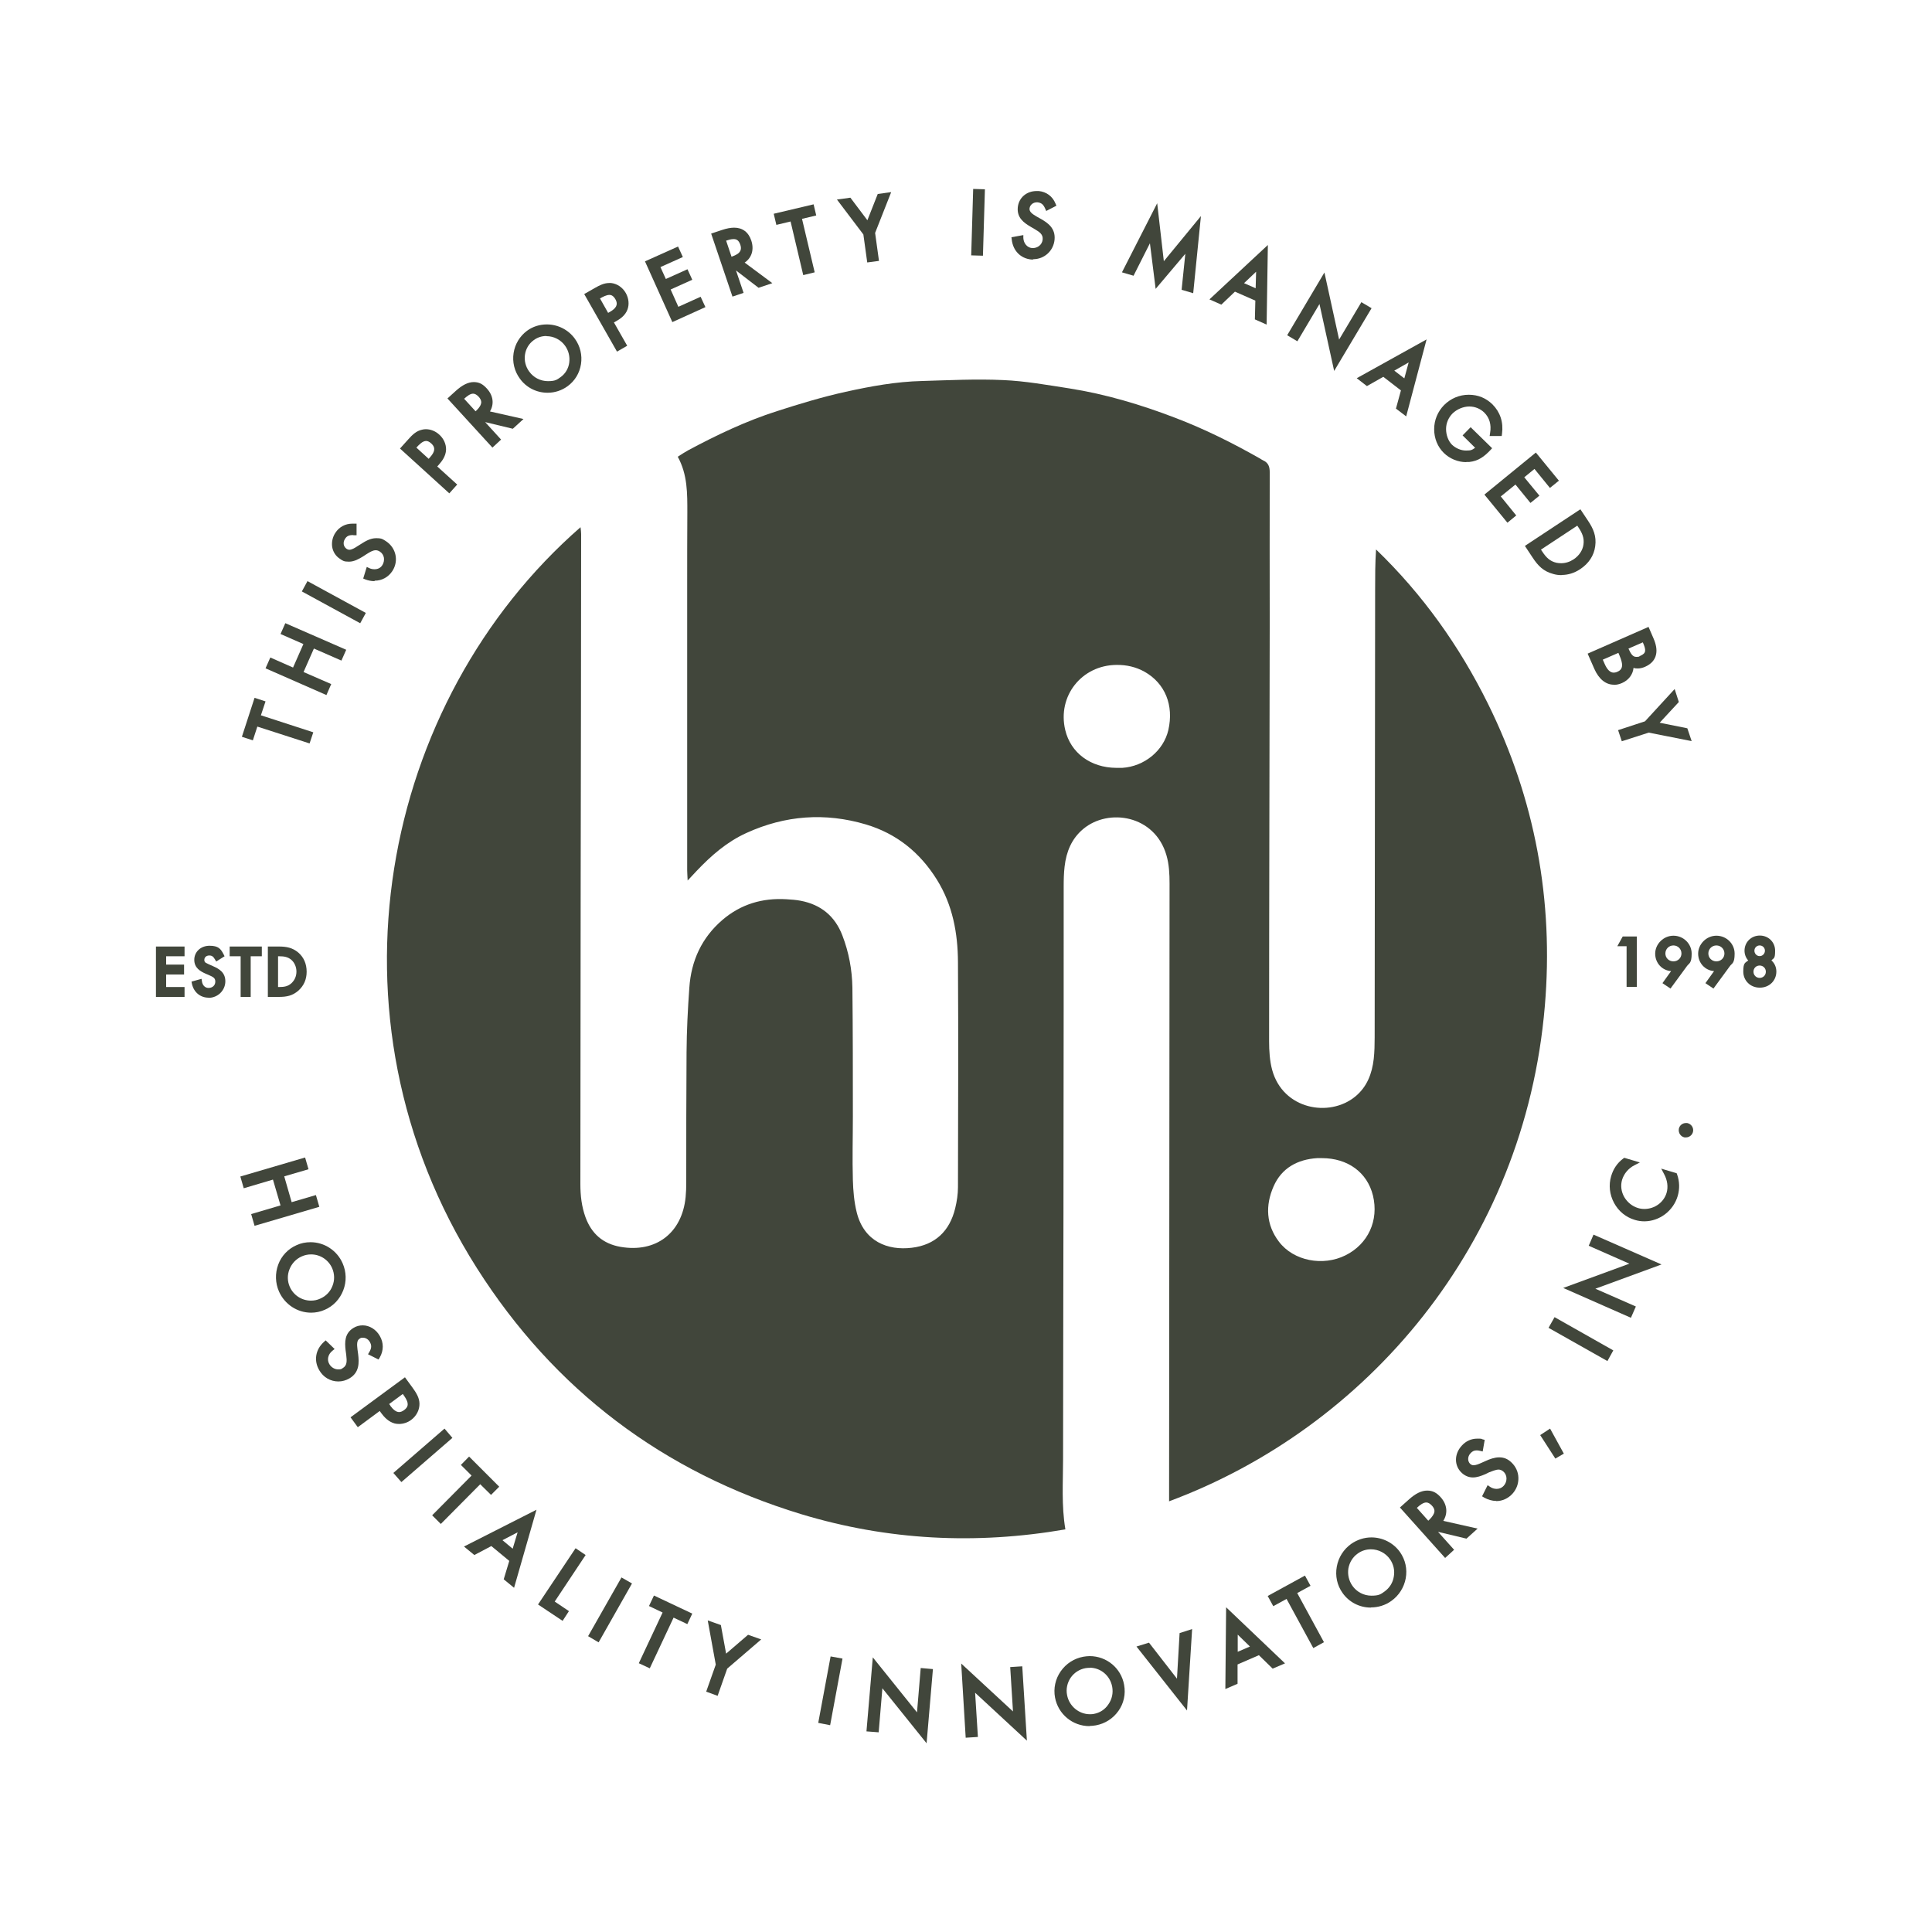 <?xml version="1.0" encoding="UTF-8"?>
<svg id="Layer_1" xmlns="http://www.w3.org/2000/svg" version="1.1" viewBox="0 0 1250 1250">
  <!-- Generator: Adobe Illustrator 29.5.1, SVG Export Plug-In . SVG Version: 2.1.0 Build 141)  -->
  <defs>
    <style>
      .st0, .st1 {
        fill: #41463b;
      }

      .st1 {
        fill-rule: evenodd;
      }
    </style>
  </defs>
  <path class="st1" d="M756.4,971.5c0-2.5,0-4.3,0-6.1.1-131.3.2-262.5.3-393.8,0-6.1-.3-12.4-2-18.2-7.5-26.1-37.5-30.7-53.8-17.1-7.6,6.3-11,14.8-12.1,24.3-.5,4.2-.6,8.5-.6,12.8,0,53.2,0,106.4-.1,159.5,0,70.5-.3,140.9-.3,211.4,0,14.8-1.1,29.7,1.5,45.2-57.9,10-114.9,7.1-170.8-9.8-89.4-27.2-159.9-80.4-210-159.3-103.2-162.8-61.8-366.8,67.1-479.3.2,1.7.4,3,.4,4.4,0,74-.2,148-.3,222,0,66.2-.2,132.4-.2,198.6,0,7.3.8,14.5,3.3,21.4,3.9,10.7,11.3,17.2,22.6,19.2,23,4,39.9-8.9,42.2-32.2.3-3.1.4-6.3.4-9.5,0-28.1,0-56.2.2-84.2.1-13.9.8-27.9,1.8-41.8,1.2-17.4,8-32.3,21.4-43.8,11.9-10.2,25.8-14.3,41.3-13.4,3.2.2,6.3.4,9.4,1,13,2.5,22.1,9.9,26.9,22.4,4.2,10.9,6.3,22.2,6.5,33.8.3,27.7.3,55.4.3,83.1,0,13.8-.4,27.5,0,41.3.2,7,.8,14.2,2.5,21,4.7,18.9,20.1,24.8,35.6,22.9,15.1-1.8,24.5-10.7,28.1-25.5,1.1-4.5,1.8-9.2,1.8-13.7.1-48.5.3-97.1,0-145.6-.1-18.7-3.4-36.9-13.6-53.3-11-17.7-26.2-29.9-46-35.8-26.3-7.8-52.2-5.9-77.2,5.5-12.6,5.7-22.8,14.6-32.2,24.5-1.7,1.8-3.4,3.7-5.9,6.3-.1-3-.3-4.7-.3-6.5,0-61.5,0-123.1,0-184.6,0-15.6,0-31.2.1-46.9,0-12.3.2-24.6-6.2-36.2,2.5-1.6,4.6-3,6.8-4.2,18.5-9.9,37.4-18.9,57.4-25.3,14.6-4.7,29.4-9.2,44.4-12.5,16.3-3.6,32.7-6.6,49.5-7,17.4-.5,34.9-1.4,52.3-.6,14.4.6,28.7,3.2,43,5.4,23.5,3.7,46.2,10.5,68.4,19,18.9,7.2,37,16.2,54.6,26.2.8.5,1.6,1,2.4,1.4,3.3,1.5,4.2,4,4.2,7.6-.1,32.5,0,65.1,0,97.6-.1,90.2-.4,180.3-.4,270.5,0,6.3.4,12.8,2,18.7,7,25.5,36.9,30.9,53.7,17.2,7.7-6.3,10.9-14.9,12-24.4.5-4.6.6-9.3.6-13.9.1-96.5.2-193,.3-289.5,0-8.7,0-17.3.6-26.2,30.2,29.1,54,62.6,72.4,99.8,30.5,61.7,42.6,127.4,36.8,195.6-13.1,155-115.9,273.1-243,320.4ZM722.2,496.8c1.3,0,2.6,0,3.9,0,14.3-.9,26.7-11.1,29.8-24.4,3.7-16.1-2.1-30.3-15.4-37.8-5.6-3.1-11.7-4.5-18.2-4.4-22.5.2-38.3,20.2-33.1,42.1,3.5,14.8,16.4,24.4,33,24.5ZM855.1,749.3c-.9,0-1.9,0-2.8,0-12.8.8-23.1,6.4-28.3,18.3-5.4,12.3-4.9,24.8,3.5,35.8,9.5,12.5,28.5,16,43,8.8,14.7-7.3,21.7-22.6,17.8-38.7-3.7-15-16.3-24.2-33.1-24.2Z"/>
  <g id="_x31_.5">
    <g>
      <polygon class="st0" points="166.5 470.1 163.6 479 156.5 476.7 164.7 451.5 171.8 453.8 168.8 462.8 202.7 473.8 200.3 481 166.5 470.1"/>
      <path class="st0" d="M200.6,474.8l-1.3,4.1-33.9-11-2.9,8.9-3.9-1.3,7.2-22.1,3.9,1.3-2.9,9,33.9,11Z"/>
      <polygon class="st0" points="171.8 432.4 174.9 425.4 189.6 431.9 196.3 416.7 181.5 410.2 184.6 403.2 224 420.4 220.9 427.4 203.1 419.6 196.4 434.8 214.3 442.6 211.2 449.7 171.8 432.4"/>
      <path class="st0" d="M198.5,415.8l-14.7-6.5,1.7-4,36.3,15.9-1.7,4-17.8-7.8-8,18.2,17.8,7.8-1.7,4-36.3-15.9,1.7-4,14.7,6.5,8-18.2Z"/>
      <rect class="st0" x="212.2" y="367.8" width="7.6" height="43" transform="translate(-229.2 392.9) rotate(-61.4)"/>
      <path class="st0" d="M234.5,396.9l-2.1,3.8-34.8-19,2.1-3.8,34.8,19Z"/>
      <path class="st0" d="M242.2,376c-1.9,0-3.9-.4-5.8-1.1l-1.4-.6,2.3-7.5,1.7.8c1,.5,2.2.7,3.3.7,2.2,0,4-.9,5.1-2.7.9-1.4,1.2-3.1,1-4.7-.3-1.7-1.2-3.1-2.6-4-.9-.6-1.8-.9-2.7-.9-1.9,0-3.8,1.2-5.9,2.5l-2.3,1.5c-2.6,1.6-5.7,3.4-9.1,3.4s-4-.6-5.8-1.8c-2.8-1.8-4.6-4.6-5.1-7.9-.4-3.1.3-6.3,2.1-9,2.4-3.7,6.4-5.9,10.9-5.9s.9,0,1.3,0h1.5c0,.1,0,7.5,0,7.5h-1.8c-.3-.1-.6-.1-.8-.1-2.4,0-3.8.7-4.9,2.5-1.5,2.3-1,5.1,1.2,6.5.5.3,1,.5,1.6.5,1.6,0,3.6-1.2,5.1-2.2l2.4-1.5c2.8-1.8,6.1-3.8,9.9-3.8s4.3.7,6.4,2c6.5,4.3,8.3,12.7,4.1,19.2-2.6,4-6.8,6.3-11.4,6.3Z"/>
      <path class="st0" d="M228.9,344.8c-3.1-.2-5.5.5-7.3,3.3-1.9,2.9-1.4,6.8,1.6,8.8,2.9,1.9,6.1-.2,8.5-1.7l2.4-1.5c4.7-3,9.1-5.2,14.4-1.7,5.8,3.8,7.3,11.3,3.6,16.9-3.4,5.2-9.4,6.9-15.2,4.6l1.3-4.2c3.7,1.7,8.1,1,10.4-2.5,2.3-3.5,1.6-8.5-2.1-10.9-3.9-2.5-7.1-.4-10.5,1.7l-2.2,1.4c-4.2,2.7-8.4,4.7-13.1,1.6-5.2-3.4-5.7-9.8-2.5-14.6,2.4-3.6,6.3-5.5,10.6-5.1v4.1Z"/>
      <path class="st0" d="M258.8,290.2l5.4-6c2.5-2.8,5.1-5.4,8.9-6.2.8-.2,1.6-.3,2.4-.3,3.1,0,6.2,1.2,8.7,3.5,2.9,2.6,4.5,6.2,4.4,9.8-.2,4.2-2.6,7.3-4.7,9.7l-1,1.1,12.9,11.7-5.1,5.7-31.8-28.9ZM277.4,296.8l.8-.9c1.6-1.8,2.5-3.3,2.7-4.7.1-1,.1-2.5-1.9-4.3-1.2-1.1-2.3-1.6-3.3-1.6-2.2,0-4.4,2.2-6.3,4.3l8,7.3Z"/>
      <path class="st0" d="M293.4,313.5l-2.9,3.2-29.4-26.7,4.3-4.7c2.3-2.5,4.7-5,8-5.7,3.5-.8,7,.5,9.6,2.8,2.4,2.2,3.9,5.3,3.8,8.5-.1,3.4-2.1,6.2-4.3,8.6l-2.1,2.3,12.9,11.7ZM277.5,299.1l1.9-2.1c3.2-3.6,4.9-7.6.7-11.4-4.8-4.4-8.6-.9-12,2.9l-1.1,1.2,10.4,9.5Z"/>
      <path class="st0" d="M289.5,257.8l5.4-4.9c4.2-3.8,8-5.7,11.6-5.7s6,1.4,8.6,4.3c4.1,4.5,4.7,10,1.9,14.7l21.7,4.9-6.9,6.3-17.9-4.3,10.3,11.3-5.6,5.2-29-31.7ZM307.6,266.2c1.3-1.2,2.9-2.8,3.5-4.6.4-1,.6-2.6-1.3-4.8-1.3-1.4-2.5-2.1-3.7-2.1-1.9,0-3.9,1.6-5.8,3.3l7.4,8.1Z"/>
      <path class="st0" d="M321.9,284.2l-3.2,2.9-26.8-29.3,4.1-3.8c5.4-5,11.8-8.1,17.9-1.5,4.1,4.5,4.3,10.2.2,14.7l21.1,4.8-3.9,3.6-20.4-4.9-.8.7,11.8,12.8ZM307.5,268.5l1-.9c3.6-3.3,6.6-7.4,2.5-11.9-4.4-4.8-8.3-2.1-12.1,1.4l-.9.9,9.6,10.5Z"/>
      <path class="st0" d="M354.2,254.1c-7.1,0-13.8-3.4-17.9-9.2-3.5-4.8-4.9-10.7-4-16.5.9-5.8,4-10.9,8.7-14.4,3.7-2.7,8.1-4.1,12.8-4.1,7.1,0,13.9,3.4,18.1,9.2,3.5,4.8,4.9,10.7,4,16.5-.9,5.8-4,10.9-8.7,14.3-3.7,2.7-8.2,4.2-12.8,4.2ZM353.5,217.4c-3,0-5.8.9-8.2,2.7-6.4,4.6-7.7,13.8-2.9,20.3,2.8,3.9,7.3,6.2,12.1,6.2s5.8-.9,8.2-2.6c3.1-2.2,5.1-5.6,5.6-9.4.5-3.9-.4-7.7-2.7-10.9-2.8-3.9-7.3-6.2-12-6.2Z"/>
      <path class="st0" d="M370.4,220.1c6.7,9.2,4.6,22-4.4,28.5-9,6.5-21.7,4.6-28.4-4.6-6.7-9.2-4.7-22,4.3-28.6,9-6.5,21.8-4.5,28.5,4.7ZM341.1,241.4c5.3,7.2,15.4,9.1,22.6,3.9,7.1-5.2,8.5-15.4,3.2-22.7-5.3-7.3-15.3-9.1-22.6-3.9-7.2,5.3-8.5,15.4-3.2,22.7Z"/>
      <path class="st0" d="M377.9,190.3l7-4c3-1.7,5.9-3.2,9.3-3.2s.7,0,1.1,0c3.9.4,7.5,2.8,9.6,6.5,1.9,3.4,2.3,7.3,1.1,10.6-1.4,3.9-4.8,6.2-7.5,7.7l-1.3.7,8.6,15.1-6.6,3.8-21.3-37.4ZM393.5,202.4l1.1-.6c2.1-1.2,3.4-2.4,4-3.6.4-.9.9-2.3-.5-4.7-1.4-2.4-2.9-2.7-3.8-2.7-1.9,0-4.2,1.2-6.1,2.3l5.3,9.4Z"/>
      <path class="st0" d="M403.5,223.3l-3.8,2.1-19.6-34.5,5.6-3.2c2.9-1.7,6-3.3,9.4-2.9,3.5.4,6.5,2.6,8.3,5.7,1.6,2.8,2.1,6.3,1,9.2-1.2,3.2-3.9,5.2-6.7,6.9l-2.7,1.6,8.6,15.1ZM392.9,204.7l2.5-1.4c4.2-2.4,7-5.7,4.2-10.6-3.2-5.6-7.9-3.5-12.3-1l-1.4.8,7,12.3Z"/>
      <polygon class="st0" points="417.3 169.1 438.7 159.5 441.8 166.3 427.3 172.8 430.8 180.5 444.8 174.2 447.9 181 433.9 187.3 438.9 198.5 453.3 192 456.4 198.7 435 208.4 417.3 169.1"/>
      <path class="st0" d="M419.5,170l18.4-8.3,1.7,3.7-14.4,6.5,4.8,10.8,14-6.3,1.7,3.7-14,6.3,6.4,14.2,14.4-6.5,1.7,3.7-18.4,8.3-16.3-36.2Z"/>
      <path class="st0" d="M460.2,151.1l6.9-2.3c3-1,5.6-1.5,7.9-1.5,5.4,0,9.3,2.9,11.1,8.4,1.9,5.8.3,11.1-4.3,14.2l17.9,13.3-8.9,3-14.6-11.2,4.9,14.5-7.2,2.4-13.8-40.8ZM473.3,166.1c1.6-.6,3.8-1.4,5-2.8.7-.8,1.6-2.2.7-4.9-1.1-3.3-2.8-3.7-4.4-3.7s-3.3.5-4.8,1l3.5,10.4Z"/>
      <path class="st0" d="M479.1,188.4l-4.1,1.4-12.7-37.6,5.3-1.8c7-2.4,14.1-2.7,17,5.8,2,5.8-.2,11.1-5.7,13.5l17.4,12.9-5,1.7-16.7-12.8-1,.3,5.6,16.5ZM472.3,168.2l1.3-.4c4.6-1.6,9-4,7.1-9.9-2.1-6.2-6.7-5.3-11.7-3.6l-1.2.4,4.6,13.5Z"/>
      <polygon class="st0" points="511.5 143.3 502.3 145.5 500.6 138.3 526.4 132.2 528.1 139.4 518.9 141.6 527.1 176.2 519.7 178 511.5 143.3"/>
      <path class="st0" d="M525.1,175l-4.2,1-8.2-34.6-9.1,2.2-.9-4,22.6-5.4.9,4-9.2,2.2,8.2,34.6Z"/>
      <polygon class="st0" points="558.6 151.7 541.5 129.1 550.2 127.9 561.2 142.5 567.9 125.5 576.6 124.3 566.2 150.7 568.7 168.8 561.1 169.8 558.6 151.7"/>
      <path class="st0" d="M544.5,130.4l5-.7,12.2,16.2,7.4-18.9,5-.7-9.5,24.2,2.3,16.9-4.3.6-2.3-16.9-15.7-20.7Z"/>
      <rect class="st0" x="611.1" y="139.9" width="43" height="7.6" transform="translate(470.4 771.9) rotate(-88.3)"/>
      <path class="st0" d="M634.2,163.6h-4.3c0-.1,1.2-39.8,1.2-39.8h4.3c0,.1-1.2,39.8-1.2,39.8Z"/>
      <path class="st0" d="M668.6,167.9c-.5,0-.9,0-1.4,0-6.9-.7-11.8-5.7-12.6-12.9l-.2-1.5,7.7-1.4v1.9c.2,3.5,2.5,6.2,5.6,6.5.2,0,.4,0,.6,0,2.8,0,5.9-1.9,6.3-5.5.3-3.3-1.8-4.8-5.4-6.9l-2.4-1.4c-4.4-2.6-8.9-5.8-8.3-12.5.6-6.2,5.6-10.6,12.2-10.6s.9,0,1.4,0c4.9.5,8.9,3.4,10.8,8.1l.6,1.4-6.6,3.4-.7-1.6c-1.2-2.7-2.5-3.7-4.9-4-.2,0-.3,0-.5,0-2.1,0-4.4,1.4-4.7,4-.2,2.2,1.9,3.6,4.6,5.2l2.5,1.4c4.8,2.7,9.8,6.2,9.1,13.6-.7,7.2-6.6,12.6-13.8,12.6Z"/>
      <path class="st0" d="M677.8,134.4c-1.3-2.9-3-4.6-6.3-4.9-3.4-.3-6.7,1.9-7,5.5-.3,3.4,3,5.3,5.5,6.8l2.5,1.4c4.8,2.7,8.8,5.7,8.2,12-.7,6.9-6.6,11.7-13.3,11-6.2-.6-10.4-5.1-11.1-11.4l4.3-.8c.2,4.1,2.9,7.7,7.1,8.1,4.2.4,8.3-2.5,8.7-6.9.4-4.6-2.9-6.5-6.4-8.5l-2.3-1.3c-4.3-2.5-8-5.3-7.4-10.9.6-6.1,6-9.6,11.8-9,4.3.4,7.7,3,9.4,7.1l-3.7,1.9Z"/>
      <polygon class="st0" points="764.5 187.5 766.9 164.2 747.7 186.9 744 157.4 733.4 178.4 725.9 176.2 748.7 131.5 753 169 777 139.8 772 189.7 764.5 187.5"/>
      <path class="st0" d="M747.7,137.1l4.2,35.9,23-28-4.3,42.5-4.3-1.3,2.8-27.2h0s-20.1,23.7-20.1,23.7l-3.9-30.8h0s-12.4,24.3-12.4,24.3l-4.3-1.3,19.4-38Z"/>
      <path class="st0" d="M811.9,206.7l.3-12.2-13.2-5.8-8.8,8.4-7.7-3.4,37.8-35.2-.8,51.5-7.7-3.4ZM812.4,186.5l.3-10.7-7.8,7.4,7.5,3.3Z"/>
      <path class="st0" d="M798.7,186.8l-8.8,8.4-4.3-1.9,33.1-30.9-.7,45.1-4.4-1.9.3-12.2-15.2-6.7ZM814.4,171.9l-12.5,11.9,12,5.3.4-17.2Z"/>
      <polygon class="st0" points="853.7 196.7 839.4 220.8 832.8 216.9 856.9 176.3 866.4 219.7 880.8 195.5 887.4 199.4 863.2 240 853.7 196.7"/>
      <path class="st0" d="M856.2,180.8l9.5,43.4,15.7-26.4,3.7,2.2-21.2,35.7-9.6-43.3-15.6,26.3-3.7-2.2,21.1-35.6Z"/>
      <path class="st0" d="M903.2,264.3l3.2-11.7-11.4-8.8-10.6,6-6.6-5.1,45.2-25.1-13.2,49.8-6.7-5.1ZM908.6,244.8l2.8-10.3-9.3,5.3,6.5,5Z"/>
      <path class="st0" d="M895.2,241.8l-10.6,6-3.8-2.9,39.6-21.9-11.6,43.6-3.8-2.9,3.2-11.7-13.1-10.2ZM914.1,231.1l-15,8.5,10.4,8,4.6-16.6Z"/>
      <path class="st0" d="M948.6,299c-5.3,0-10.6-2.2-14.4-5.9-4.1-4-6.3-9.5-6.3-15.4,0-5.9,2.3-11.4,6.4-15.6,4.3-4.3,9.9-6.7,16-6.7s11.2,2.2,15.3,6.2c5,5,7.2,11.5,6.2,19l-.2,1.5h-7.8c0-.1.3-2,.3-2,.9-5.4-.4-9.8-3.8-13.2-2.6-2.5-6-3.9-9.7-3.9s-8,1.7-10.9,4.6c-2.6,2.7-4.1,6.2-4.1,10,0,3.9,1.5,7.8,3.8,10.1,2.4,2.3,5.8,3.8,9.1,3.8s3.8-.3,5.9-1.8l-8.1-8,5.2-5.3,13.9,13.6-1.1,1.2c-4,4.2-7.8,7.1-13.7,7.7-.6,0-1.2,0-1.8,0Z"/>
      <path class="st0" d="M962.9,290.2c-3.7,3.9-7.2,6.7-12.7,7.2-5.5.5-11-1.6-14.9-5.4-7.8-7.7-7.8-20.6,0-28.6,8-8.1,20.9-8.3,28.9-.5,4.9,4.8,6.6,10.9,5.7,17.6h-4.3c1-5.7-.2-10.7-4.3-14.8-6.3-6.2-16.7-5.7-22.9.7-3,3-4.6,7-4.6,11.2,0,4.1,1.4,8.5,4.3,11.3,4.8,4.7,13.4,6.1,18.6.9l-8.2-8.1,2.9-2.9,11.5,11.3Z"/>
      <polygon class="st0" points="960.4 320 993.7 292.8 1008.6 311 1002.8 315.7 992.8 303.4 986.2 308.8 996 320.7 990.2 325.4 980.5 313.5 971 321.2 981 333.5 975.3 338.2 960.4 320"/>
      <path class="st0" d="M993.5,295.1l12.8,15.6-3.2,2.6-10-12.3-9.1,7.5,9.7,11.9-3.2,2.6-9.7-11.9-12.1,9.9,10,12.3-3.2,2.6-12.8-15.6,30.7-25.1Z"/>
      <path class="st0" d="M1010.3,372.1c-1.7,0-3.5-.2-5.2-.7-6.5-1.7-10-5.3-13.6-10.8l-4.9-7.4,35.9-23.7,5,7.5c3.4,5.1,5.5,9.9,4.6,16.4-.8,6.1-4.2,11.2-9.8,14.9-3.8,2.5-7.8,3.7-11.9,3.7ZM997.8,356.8c2.5,3.8,4.9,6.3,9.2,7.3,1,.2,2,.3,3.1.3,2.8,0,5.6-.9,8-2.5,3.5-2.3,5.9-5.8,6.4-9.6.6-4.2-.8-7.4-3.2-11l-.8-1.2-23.5,15.5.8,1.2Z"/>
      <path class="st0" d="M1022,331.9l4,6.1c3.2,4.9,5.2,9.3,4.4,15.3-.8,5.8-4.1,10.5-9,13.7-4.8,3.2-10.2,4.3-15.8,2.9-6.1-1.6-9.3-5-12.7-10.1l-4-6,33.1-21.9ZM996.4,357.7c2.6,4,5.4,6.9,10.2,8,4.3,1,8.7,0,12.4-2.4,3.8-2.5,6.5-6.3,7.1-10.8.7-4.7-.9-8.4-3.5-12.2l-1.7-2.6-26.3,17.3,1.7,2.6Z"/>
      <path class="st0" d="M1044.1,443c-5.2,0-9.7-3.7-12.6-10.3l-4.3-9.8,39.4-17.3,3.2,7.4c1.7,3.9,2.3,7.3,1.7,10.3-.7,3.6-3.1,6.3-7.1,8.1-1.6.7-3.2,1.1-4.8,1.1s-1.9-.1-2.7-.4c-.4,4.2-3.1,7.9-7.4,9.8-1.8.8-3.6,1.2-5.3,1.2ZM1038.1,429.3c1.7,4,3.7,5.9,6,5.9h0c.7,0,1.6-.2,2.4-.6,1.9-.8,2.9-2.1,3-4.1,0-1.6-.5-3.6-1.6-6.2l-.8-1.9-10.1,4.4,1.1,2.5ZM1053.6,419.6c1.5,3.4,2.8,5.4,5,5.4s1.7-.2,2.7-.7c3.9-1.7,3.8-3.7,1.6-8.7h0s-9.2,4-9.2,4Z"/>
      <path class="st0" d="M1065.7,407.8l2.6,5.9c2.8,6.5,2.8,13-4.6,16.2-2.9,1.3-5.9,1.3-8.6-.4.8,4.7-2,8.9-6.3,10.8-7.2,3.2-12.6-1.3-15.7-8.3l-3.6-8.3,36.3-15.9ZM1034.8,426l1.7,4c1.9,4.4,5.1,8.6,10.6,6.2,5.6-2.5,4.1-8.1,2.2-12.5l-1.5-3.4-13.1,5.7ZM1051.4,418.8l.7,1.5c2,4.5,4.2,8.1,9.8,5.6,5.5-2.4,4.6-6.1,2.4-10.9l-.7-1.6-12.2,5.4Z"/>
      <polygon class="st0" points="1046.9 472.4 1064.3 466.7 1083.5 445.8 1086.2 454.2 1073.8 467.6 1091.7 471.2 1094.5 479.5 1066.7 474 1049.3 479.6 1046.9 472.4"/>
      <path class="st0" d="M1082.8,449l1.6,4.8-13.7,14.9,19.9,3.9,1.6,4.8-25.5-5.1-16.2,5.3-1.3-4.1,16.2-5.3,17.6-19.1Z"/>
    </g>
    <g>
      <polygon class="st0" points="162.5 785.5 181.5 779.9 176.6 763.2 157.7 768.8 155.5 761.2 197.4 748.9 199.6 756.5 183.9 761.1 188.7 777.8 204.4 773.2 206.6 780.8 164.7 793.1 162.5 785.5"/>
      <path class="st0" d="M187.6,779.9l15.7-4.6,1.3,4.3-38.7,11.3-1.3-4.3,19-5.6-5.8-19.9-19,5.6-1.3-4.3,38.7-11.3,1.3,4.3-15.7,4.6,5.8,19.9Z"/>
      <path class="st0" d="M201.3,849.3c-9,0-17.1-5.4-20.8-13.7-2.4-5.5-2.6-11.7-.5-17.4,2.1-5.7,6.4-10.2,11.9-12.6,2.8-1.3,5.9-1.9,9-1.9,9,0,17.2,5.4,20.8,13.7,2.4,5.5,2.6,11.7.4,17.4-2.2,5.7-6.4,10.2-11.9,12.6-2.9,1.3-5.9,1.9-8.9,1.9ZM201.3,811.6c-2.1,0-4.1.4-6.1,1.3-3.6,1.6-6.4,4.5-7.9,8.3-1.5,3.7-1.4,7.8.2,11.4,2.4,5.4,7.7,8.9,13.7,8.9h0c2.1,0,4.1-.4,6-1.3,3.7-1.6,6.5-4.5,7.9-8.2,1.5-3.7,1.4-7.8-.2-11.5-2.4-5.4-7.7-8.9-13.6-8.9Z"/>
      <path class="st0" d="M209.6,845.9c-10.6,4.7-22.9-.4-27.5-10.9-4.6-10.6,0-23.1,10.5-27.7,10.6-4.7,23,.3,27.6,10.9,4.6,10.6,0,23.1-10.6,27.8ZM194.5,811.3c-8.3,3.7-12.3,13.5-8.6,21.9,3.7,8.4,13.6,12.1,21.9,8.5,8.4-3.7,12.3-13.4,8.6-21.9-3.7-8.5-13.6-12.2-21.9-8.5Z"/>
      <path class="st0" d="M218.9,893.8c-5.1,0-9.7-2.7-12.3-7.2-3.7-6.2-2.5-13.4,2.9-18.3l1.2-1.1,5.8,5.6-1.5,1.2c-2.8,2.3-3.6,5.8-1.9,8.6,1.2,2.1,3.5,3.4,5.7,3.4s2-.3,2.9-.8c2.9-1.7,2.8-4.4,2.3-8.7l-.4-2.9c-.6-5.2-.7-11,5.2-14.5,1.8-1.1,3.8-1.6,5.9-1.6,4.3,0,8.6,2.6,11,6.8,2.6,4.4,2.6,9.5,0,14l-.8,1.3-6.8-3.4.9-1.5c1.5-2.6,1.5-4.4.2-6.6-1-1.6-2.6-2.6-4.3-2.6s-1.5.2-2.2.6c-1.9,1.1-1.8,3.7-1.4,7l.4,2.9c.7,5.6.9,12-5.6,15.8-2.2,1.3-4.7,2-7.2,2Z"/>
      <path class="st0" d="M240.5,875.4c1.6-2.8,2-5.3.2-8.3-1.8-3.1-5.6-4.5-8.8-2.6-3,1.8-2.5,5.7-2.2,8.7l.3,2.9c.7,5.7.7,10.9-4.8,14.2-6.1,3.6-13.6,1.5-17.2-4.6-3.3-5.6-2.2-11.9,2.6-16.2l3.3,3.2c-3.2,2.6-4.5,7.1-2.3,10.8,2.2,3.8,7.1,5.5,11,3.2,4-2.4,3.5-6.4,3.1-10.5l-.3-2.7c-.6-5.2-.6-9.9,4.4-12.9,5.4-3.2,11.5-.7,14.6,4.5,2.3,3.9,2.2,8.4,0,12.2l-3.8-1.9Z"/>
      <path class="st0" d="M226.8,917l35.2-25.9,4.9,6.7c2.3,3.2,4.4,6.4,4.5,10.3.1,4-1.9,8-5.4,10.6-2.3,1.7-5.1,2.6-7.8,2.6-1,0-1.9-.1-2.8-.3-4.1-1.1-6.9-4.2-8.8-6.8l-.9-1.3-14.2,10.5-4.7-6.4ZM252.5,909.5c2,2.7,3.9,4.1,5.7,4.1h0c1,0,2.1-.4,3.3-1.3,2.4-1.8,2.4-3.4,2.2-4.6-.3-1.8-1.7-3.9-3.1-5.8l-8.8,6.5.8,1.1Z"/>
      <path class="st0" d="M231.8,921l-2.7-3.6,32.5-23.9,3.9,5.4c2.1,2.8,4.1,5.8,4.2,9.4,0,3.7-1.8,7-4.7,9.1-2.6,1.9-6.1,2.8-9.3,2-3.4-.9-5.8-3.4-7.8-6.2l-1.9-2.6-14.2,10.5ZM249.4,908.1l1.8,2.4c2.9,4,6.7,6.6,11.3,3.1,5.3-3.9,2.6-8.5-.6-12.7l-1-1.3-11.5,8.5Z"/>
      <polygon class="st0" points="254.5 953 287.6 924.3 292.7 930.3 259.7 958.9 254.5 953"/>
      <path class="st0" d="M259.9,956.6l-2.9-3.4,30.5-26.4,2.9,3.4-30.5,26.4Z"/>
      <polygon class="st0" points="279.6 980.4 305.1 954.7 298.2 947.8 303.5 942.4 323 961.9 317.7 967.2 310.7 960.3 285.2 986 279.6 980.4"/>
      <path class="st0" d="M285.2,983.6l-3.2-3.2,25.4-25.7-6.9-6.9,2.9-3,17.1,17-2.9,3-7-7-25.4,25.7Z"/>
      <path class="st0" d="M325.9,1021.8l3.6-11.9-11.6-9.6-11,5.8-6.7-5.5,46.9-23.8-14.5,50.5-6.7-5.5ZM331.7,1002l3.2-10.6-9.8,5.1,6.6,5.5Z"/>
      <path class="st0" d="M318,998.3l-11,5.8-3.8-3.1,41.2-20.9-12.7,44.3-3.9-3.2,3.6-11.9-13.3-11ZM337.6,988.1l-15.6,8.1,10.6,8.7,5-16.8Z"/>
      <polygon class="st0" points="348.1 1038.1 372.4 1001.7 378.9 1006.1 358.9 1036.2 368.1 1042.4 364 1048.7 348.1 1038.1"/>
      <path class="st0" d="M356.5,1036.7l9.3,6.2-2.3,3.5-13-8.7,22.4-33.6,3.7,2.5-20,30.1Z"/>
      <polygon class="st0" points="380.5 1058.6 402.1 1020.6 408.9 1024.5 387.3 1062.6 380.5 1058.6"/>
      <path class="st0" d="M386.7,1060.2l-3.9-2.2,19.9-35.2,3.9,2.2-19.9,35.2Z"/>
      <polygon class="st0" points="413.3 1076.1 428.7 1043.3 419.9 1039.1 423.1 1032.3 447.9 1044 444.7 1050.8 435.8 1046.6 420.4 1079.4 413.3 1076.1"/>
      <path class="st0" d="M419.6,1077.2l-4.1-1.9,15.4-32.8-8.8-4.2,1.8-3.8,21.8,10.3-1.8,3.8-8.9-4.2-15.4,32.8Z"/>
      <polygon class="st0" points="456.9 1094.5 463.1 1077 457.9 1048.4 466.4 1051.4 469.8 1069.9 484 1057.7 492.5 1060.7 470.5 1079.6 464.3 1097.2 456.9 1094.5"/>
      <path class="st0" d="M460.1,1051l4.9,1.7,3.7,20.4,15.7-13.5,4.9,1.7-20.2,17.3-5.8,16.4-4.2-1.5,5.8-16.4-4.8-26.2Z"/>
      <polygon class="st0" points="529.4 1114.7 537.4 1071.7 545.1 1073.1 537.1 1116.2 529.4 1114.7"/>
      <path class="st0" d="M535.8,1114.2l-4.4-.8,7.4-39.7,4.4.8-7.4,39.7Z"/>
      <polygon class="st0" points="570.9 1092.3 568.5 1120.8 560.6 1120.2 564.7 1072.3 593.3 1107.9 595.7 1079.2 603.6 1079.9 599.5 1127.9 570.9 1092.3"/>
      <path class="st0" d="M566,1076.6l28.6,35.6,2.7-31.2,4.5.4-3.6,42.1-28.6-35.6-2.6,31.1-4.5-.4,3.6-42Z"/>
      <polygon class="st0" points="630.9 1095.2 632.7 1123.8 624.8 1124.3 621.9 1076.3 655.4 1107.3 653.6 1078.6 661.4 1078.1 664.4 1126.2 630.9 1095.2"/>
      <path class="st0" d="M623.8,1080.4l33.5,31-1.9-31.3,4.5-.3,2.6,42.2-33.5-30.9,1.9,31.1-4.5.3-2.6-42.1Z"/>
      <path class="st0" d="M704.9,1116.8c-11,0-20.3-7.8-22.3-18.5-1.1-5.9.2-12,3.7-17,3.5-5,8.7-8.3,14.6-9.4,1.3-.2,2.7-.4,4.1-.4,11,0,20.4,7.8,22.3,18.6,1.1,6-.2,12-3.7,16.9-3.5,4.9-8.6,8.2-14.6,9.3-1.4.2-2.8.4-4.1.4ZM705,1079.1c-.9,0-1.8,0-2.7.2-3.9.7-7.3,2.9-9.6,6.2-2.2,3.3-3.1,7.3-2.3,11.2,1.3,7.1,7.6,12.4,14.7,12.4h0c.9,0,1.8,0,2.6-.2,3.9-.7,7.3-2.9,9.5-6.3,2.3-3.3,3.1-7.3,2.4-11.2-1.3-7.2-7.4-12.4-14.6-12.4Z"/>
      <path class="st0" d="M725.7,1090.4c2.1,11.4-5.7,22.2-17,24.3-11.3,2.1-22.4-5.3-24.4-16.7-2.1-11.4,5.6-22.3,17-24.4,11.3-2.1,22.4,5.4,24.5,16.8ZM688.7,1097.1c1.6,9,10.3,15.1,19.3,13.5,9-1.6,14.9-10.5,13.3-19.4-1.6-9-10.2-15.2-19.3-13.5-9.1,1.7-14.9,10.4-13.3,19.4Z"/>
      <polygon class="st0" points="735.3 1065.3 743.4 1062.8 761.5 1086.1 763.2 1056.6 771.3 1054 768 1106.7 735.3 1065.3"/>
      <path class="st0" d="M763,1090.7l1.8-32.9,4.7-1.5-2.9,45.8-28.4-36,4.7-1.5,20.2,26Z"/>
      <path class="st0" d="M793.4,1040l38,36.2-8,3.4-8.9-8.7-13.8,6v12.5s-7.9,3.4-7.9,3.4l.5-52.8ZM800.8,1068.7l7.9-3.4-7.9-7.7v11.1Z"/>
      <path class="st0" d="M799.1,1075.8v12.5s-4.5,2-4.5,2l.5-46.3,33.3,31.7-4.6,2-8.9-8.7-15.8,6.8ZM799.1,1053.6v17.6s12.6-5.4,12.6-5.4l-12.6-12.2Z"/>
      <polygon class="st0" points="832.4 1034.5 823.8 1039.2 820.2 1032.6 844.3 1019.4 847.9 1026 839.3 1030.7 856.6 1062.5 849.7 1066.3 832.4 1034.5"/>
      <path class="st0" d="M854.3,1061.9l-3.9,2.2-17.3-31.8-8.6,4.7-2-3.7,21.1-11.6,2,3.7-8.6,4.8,17.3,31.8Z"/>
      <path class="st0" d="M886.9,1040.1c-7.3,0-14.1-3.5-18.3-9.5-3.5-4.9-4.8-11-3.7-17,1.1-6,4.4-11.2,9.3-14.7,3.9-2.7,8.4-4.2,13.1-4.2,7.4,0,14.3,3.6,18.5,9.5,3.5,5,4.8,11,3.7,17-1.1,5.9-4.4,11.1-9.3,14.6-3.9,2.8-8.5,4.2-13.2,4.2ZM887,1002.4c-3.1,0-6,.9-8.5,2.7-3.3,2.3-5.4,5.8-6.1,9.7-.6,3.9.3,7.9,2.6,11.2,2.8,4,7.4,6.4,12.3,6.4s6-.9,8.5-2.7c3.2-2.3,5.4-5.7,6-9.7.7-4-.2-7.9-2.5-11.2-2.8-4-7.4-6.4-12.3-6.4Z"/>
      <path class="st0" d="M904.3,1005.3c6.7,9.5,4.2,22.6-5.2,29.2-9.4,6.7-22.5,4.7-29.2-4.9-6.7-9.5-4.3-22.7,5.1-29.3,9.4-6.7,22.6-4.5,29.3,4.9ZM873.6,1027c5.2,7.4,15.7,9.4,23.1,4.1,7.5-5.3,9.1-15.8,3.9-23.3-5.3-7.5-15.6-9.5-23.1-4.1-7.6,5.4-9.2,15.8-3.9,23.3Z"/>
      <path class="st0" d="M905.8,975.3l5.6-5c4.4-4,8.3-5.9,12-5.9s6.2,1.5,8.8,4.4c4.1,4.6,4.7,10.3,1.6,15.2l22.2,5-7.2,6.5-18.4-4.4,10.4,11.6-5.8,5.3-29.2-32.6ZM924.1,983.9c1.3-1.2,3-3,3.7-4.8.4-1.1.7-2.7-1.3-4.9-1.3-1.4-2.5-2.1-3.7-2.1-1.9,0-4.1,1.6-6.1,3.5l7.4,8.3Z"/>
      <path class="st0" d="M938.5,1002.5l-3.3,3-26.9-30.1,4.3-3.9c5.7-5.1,12.4-8.4,18.4-1.6,4.1,4.6,4.2,10.5,0,15.1l21.6,4.9-4.1,3.7-20.9-5-.8.8,11.8,13.2ZM924,986.3l1-.9c3.8-3.4,7-7.6,2.8-12.3-4.4-4.9-8.5-2.2-12.5,1.5l-1,.9,9.7,10.8Z"/>
      <path class="st0" d="M968,971.1c-2.6,0-5.3-.8-7.8-2.2l-1.3-.8,3.6-7.2,1.6,1.1c1.3.9,2.8,1.3,4.2,1.3s3.1-.4,4.6-2c1.2-1.3,1.8-3,1.8-4.7,0-1.7-.7-3.3-1.9-4.4-1-.9-2.1-1.4-3.3-1.4s-3.6.8-5.7,1.7h-.2c0,0-2.4,1.2-2.4,1.2-3,1.3-5.6,2.2-8.2,2.2-2.7,0-5.1-1-7.2-2.9-5-4.6-5.1-12.2,0-17.7,2.6-2.9,6.1-4.5,9.9-4.5s2.3.1,3.4.4l1.5.4-1.3,7.5-1.7-.4c-.8-.2-1.5-.3-2.2-.3-1.7,0-2.9.6-4.1,2-.9,1-1.4,2.3-1.4,3.5,0,.9.2,2.2,1.4,3.3.6.5,1.2.8,2.1.8,1.6,0,3.4-.8,5-1.5l2.7-1.2c2.8-1.3,5.9-2.4,8.9-2.4s5.5,1,7.8,3.2c2.8,2.6,4.5,6.1,4.6,10,.1,3.8-1.2,7.4-3.8,10.3-2.8,3.1-6.6,4.8-10.5,4.8Z"/>
      <path class="st0" d="M958,937.1c-3.1-.7-5.6-.3-7.9,2.2-2.4,2.7-2.6,6.7.1,9.2,2.6,2.3,6.2.8,8.9-.4l2.7-1.2c5.2-2.3,10.2-3.9,14.9.5,5.2,4.8,5.4,12.6.7,17.8-4.4,4.8-10.7,5.6-16.2,2.3l2-4.1c3.4,2.3,8.1,2.3,11-1,2.9-3.2,3.1-8.4-.2-11.5-3.5-3.2-7.2-1.5-10.9.1l-2.5,1.1c-4.8,2.1-9.3,3.5-13.5-.4-4.6-4.2-4-10.9,0-15.3,3-3.3,7.3-4.6,11.7-3.5l-.7,4.2Z"/>
      <polygon class="st0" points="996.5 928.5 1002.9 924.3 1011.8 940.5 1006.3 943.7 996.5 928.5"/>
      <path class="st0" d="M1002.3,926.7l7.2,13.2-2.7,1.6-8-12.4,3.5-2.3Z"/>
      <polygon class="st0" points="1001.9 859.1 1005.8 852.2 1043.8 873.7 1040 880.6 1001.9 859.1"/>
      <path class="st0" d="M1041.5,874.3l-2.2,3.9-35.1-19.8,2.2-3.9,35.1,19.8Z"/>
      <polygon class="st0" points="1011.4 833.3 1054.2 817.6 1027.9 806 1031 798.8 1075 818.1 1032.2 833.8 1058.4 845.3 1055.2 852.6 1011.4 833.3"/>
      <path class="st0" d="M1015.9,833.4l42.8-15.7-28.6-12.6,1.8-4.1,38.6,17-42.7,15.7,28.4,12.5-1.8,4.1-38.5-16.9Z"/>
      <path class="st0" d="M1063.9,790.2c-2.1,0-4.1-.3-6.1-.9-5.8-1.7-10.6-5.6-13.5-11-2.9-5.4-3.6-11.5-1.9-17.3,1.4-4.7,3.9-8.5,7.8-11.4l.7-.5,10.1,3-3.7,1.9c-3.8,2-6.6,5.4-7.8,9.3-1.1,3.7-.6,7.7,1.4,11.2,2,3.4,5.2,6,8.9,7.1,1.3.4,2.7.6,4.1.6h0c6.7,0,12.6-4.3,14.4-10.5,1.1-3.8.5-8.1-1.6-12l-1.9-3.6,10,3,.3.8c1.6,4.5,1.7,9.3.4,13.8-2.8,9.7-11.8,16.5-21.7,16.5Z"/>
      <path class="st0" d="M1056.6,752.5c-4.1,2.2-7.3,5.9-8.6,10.4-2.5,8.7,2.9,17.9,11.4,20.4,8.5,2.5,18.1-2.4,20.6-11.1,1.3-4.4.5-9.3-1.7-13.3l5.3,1.6c1.4,4.1,1.6,8.6.4,12.7-3.2,11-14.8,17.7-25.8,14.5-11.1-3.3-17.5-15.1-14.2-26.2,1.3-4.3,3.6-7.8,7.2-10.5l5.3,1.6Z"/>
      <path class="st0" d="M1090.8,735.9c-.3,0-.6,0-.9,0-2.5-.5-4.1-2.9-3.7-5.5.4-2.2,2.3-3.8,4.6-3.8s.6,0,.8,0c2.6.5,4.3,3,3.8,5.5-.4,2.2-2.4,3.8-4.6,3.8Z"/>
      <path class="st0" d="M1091.4,728.3c1.6.3,2.7,1.9,2.4,3.5-.3,1.6-1.9,2.7-3.6,2.4-1.6-.3-2.6-1.9-2.3-3.5.3-1.6,1.9-2.7,3.4-2.4Z"/>
    </g>
    <g>
      <g>
        <polygon class="st0" points="100.9 645 100.9 612.4 119.4 612.4 119.4 618.7 107.5 618.7 107.5 624.1 119.1 624.1 119.1 630.5 107.5 630.5 107.5 638.6 119.4 638.6 119.4 645 100.9 645"/>
        <path class="st0" d="M102.6,614h15.2v3h-11.9v8.7h11.6v3h-11.6v11.5h11.9v3h-15.2v-29.3Z"/>
        <path class="st0" d="M135,645.5c-5.4,0-9.6-3.5-10.8-8.9l-.3-1.5,6.5-1.8.3,1.9c.3,1.9,1.7,4,4.2,4s4.4-1.6,4.4-4.1-1.5-3-4.3-4.3l-1.9-.8c-3.6-1.6-7.4-3.8-7.4-9s4.2-9.1,9.9-9.1,7.2,2,9,5.4l.7,1.4-5.4,3.4-.9-1.5c-1-1.7-1.9-2.4-3.6-2.4s-3.2,1-3.2,2.9,1.6,2.1,3.6,3.1l2,.9c3.9,1.7,8,4,8,9.8s-4.8,10.7-10.9,10.7Z"/>
        <path class="st0" d="M140.5,619.7c-1.2-2-2.6-3.2-5-3.2s-4.9,1.9-4.9,4.5,2.6,3.7,4.6,4.6l1.9.9c3.8,1.7,7,3.6,7,8.2s-4.1,9.1-9.2,9.1-8.2-3-9.1-7.6l3.2-.9c.4,3,2.7,5.4,5.9,5.4s6-2.4,6-5.7-2.7-4.6-5.4-5.8l-1.8-.8c-3.4-1.6-6.4-3.3-6.4-7.5s3.8-7.5,8.2-7.5,6,1.7,7.6,4.5l-2.6,1.7Z"/>
        <polygon class="st0" points="155.7 645 155.7 618.7 148.6 618.7 148.6 612.4 169.4 612.4 169.4 618.7 162.2 618.7 162.2 645 155.7 645"/>
        <path class="st0" d="M160.6,643.3h-3.3v-26.3h-7.1v-3h17.5v3h-7.1v26.3Z"/>
        <path class="st0" d="M173.3,645v-32.6h7.2c4.7,0,8.7.7,12.5,3.9,3.6,3.1,5.4,7.4,5.4,12.4s-1.8,9-5.3,12.2c-3.9,3.4-7.7,4.1-12.7,4.1h-7.1ZM180.6,638.6c3.3,0,5.8-.4,8.1-2.6,2-1.9,3.1-4.5,3.1-7.4s-1.2-5.7-3.2-7.5c-2.3-2-4.8-2.4-8-2.4h-.7v19.9h.7Z"/>
        <path class="st0" d="M175,614h5.5c4.4,0,8,.6,11.4,3.5,3.3,2.9,4.9,6.8,4.9,11.2s-1.6,8-4.8,10.9c-3.5,3.1-7,3.7-11.6,3.7h-5.4v-29.3ZM180.6,640.3c3.6,0,6.6-.5,9.2-3,2.4-2.3,3.7-5.3,3.7-8.6s-1.3-6.6-3.8-8.8c-2.7-2.4-5.6-2.8-9.1-2.8h-2.4v23.2h2.4Z"/>
      </g>
      <g>
        <polygon class="st0" points="1052.4 638.5 1052.4 612.2 1046.4 612.2 1049.9 605.9 1059 605.9 1059 638.5 1052.4 638.5"/>
        <polygon class="st0" points="1049.2 610.6 1054.1 610.6 1054.1 636.9 1057.3 636.9 1057.3 607.6 1050.9 607.6 1049.2 610.6"/>
        <path class="st0" d="M1075.6,636.1l5.6-7.8c-5.8-.4-10.3-5.2-10.3-11.3s5.3-11.6,11.8-11.6,11.8,5.2,11.8,11.6-1.7,6.2-3,8l-10.7,14.6-5.2-3.5ZM1082.7,611.7c-2.9,0-5.2,2.3-5.2,5.2s2.3,5.1,5.2,5.1,5.2-2.2,5.2-5.1-2.3-5.2-5.2-5.2Z"/>
        <path class="st0" d="M1082.7,607c-5.5,0-10.1,4.4-10.1,10s4.1,9.7,9.5,9.7,1.7-.2,2.5-.4h0c0,0-6.8,9.4-6.8,9.4l2.4,1.7,9.7-13.3c1.5-2.1,2.7-4.4,2.7-7,0-5.6-4.6-10-10.1-10ZM1082.7,623.7c-3.8,0-6.8-3-6.8-6.8s3-6.8,6.8-6.8,6.8,3.1,6.8,6.8-3.1,6.8-6.8,6.8Z"/>
        <path class="st0" d="M1103.4,636.1l5.6-7.8c-5.8-.4-10.3-5.2-10.3-11.3s5.3-11.6,11.8-11.6,11.8,5.2,11.8,11.6-1.7,6.2-3,8l-10.7,14.6-5.2-3.5ZM1110.5,611.7c-2.9,0-5.2,2.3-5.2,5.2s2.3,5.1,5.2,5.1,5.2-2.2,5.2-5.1-2.3-5.2-5.2-5.2Z"/>
        <path class="st0" d="M1110.5,607c-5.5,0-10.1,4.4-10.1,10s4.1,9.7,9.5,9.7,1.7-.2,2.5-.4h0c0,0-6.8,9.4-6.8,9.4l2.4,1.7,9.7-13.3c1.5-2.1,2.7-4.4,2.7-7,0-5.6-4.6-10-10.1-10ZM1110.5,623.7c-3.8,0-6.8-3-6.8-6.8s3-6.8,6.8-6.8,6.8,3.1,6.8,6.8-3.1,6.8-6.8,6.8Z"/>
        <path class="st0" d="M1138.5,639c-6,0-10.6-4.5-10.6-10.4s1.2-5.5,3.2-7.2c-1.5-1.6-2.4-3.9-2.4-6.3,0-5.5,4.3-9.8,9.9-9.8s9.9,4.3,9.9,9.8-.9,4.6-2.4,6.3c2,1.7,3.2,4.3,3.2,7.2,0,5.9-4.6,10.4-10.6,10.4ZM1138.5,624.7c-2.3,0-4,1.7-4,4s1.8,4,4,4,4-1.7,4-4-1.8-4-4-4ZM1138.5,611.7c-1.9,0-3.4,1.5-3.4,3.4s1.5,3.5,3.4,3.5,3.4-1.6,3.4-3.5-1.5-3.4-3.4-3.4Z"/>
        <path class="st0" d="M1143.1,621.6c2.3-1.3,3.6-3.8,3.6-6.4,0-4.7-3.6-8.2-8.2-8.2s-8.2,3.5-8.2,8.2,1.3,5.1,3.6,6.4c-2.8,1.2-4.3,4-4.3,7,0,5.1,3.9,8.7,8.9,8.7s8.9-3.7,8.9-8.7-1.6-5.8-4.3-7ZM1133.4,615.1c0-2.8,2.3-5,5.1-5s5.1,2.3,5.1,5-2.3,5.1-5.1,5.1-5.1-2.3-5.1-5.1ZM1138.5,634.3c-3.2,0-5.7-2.5-5.7-5.6s2.5-5.6,5.7-5.6,5.7,2.5,5.7,5.6-2.5,5.6-5.7,5.6Z"/>
      </g>
    </g>
  </g>
</svg>